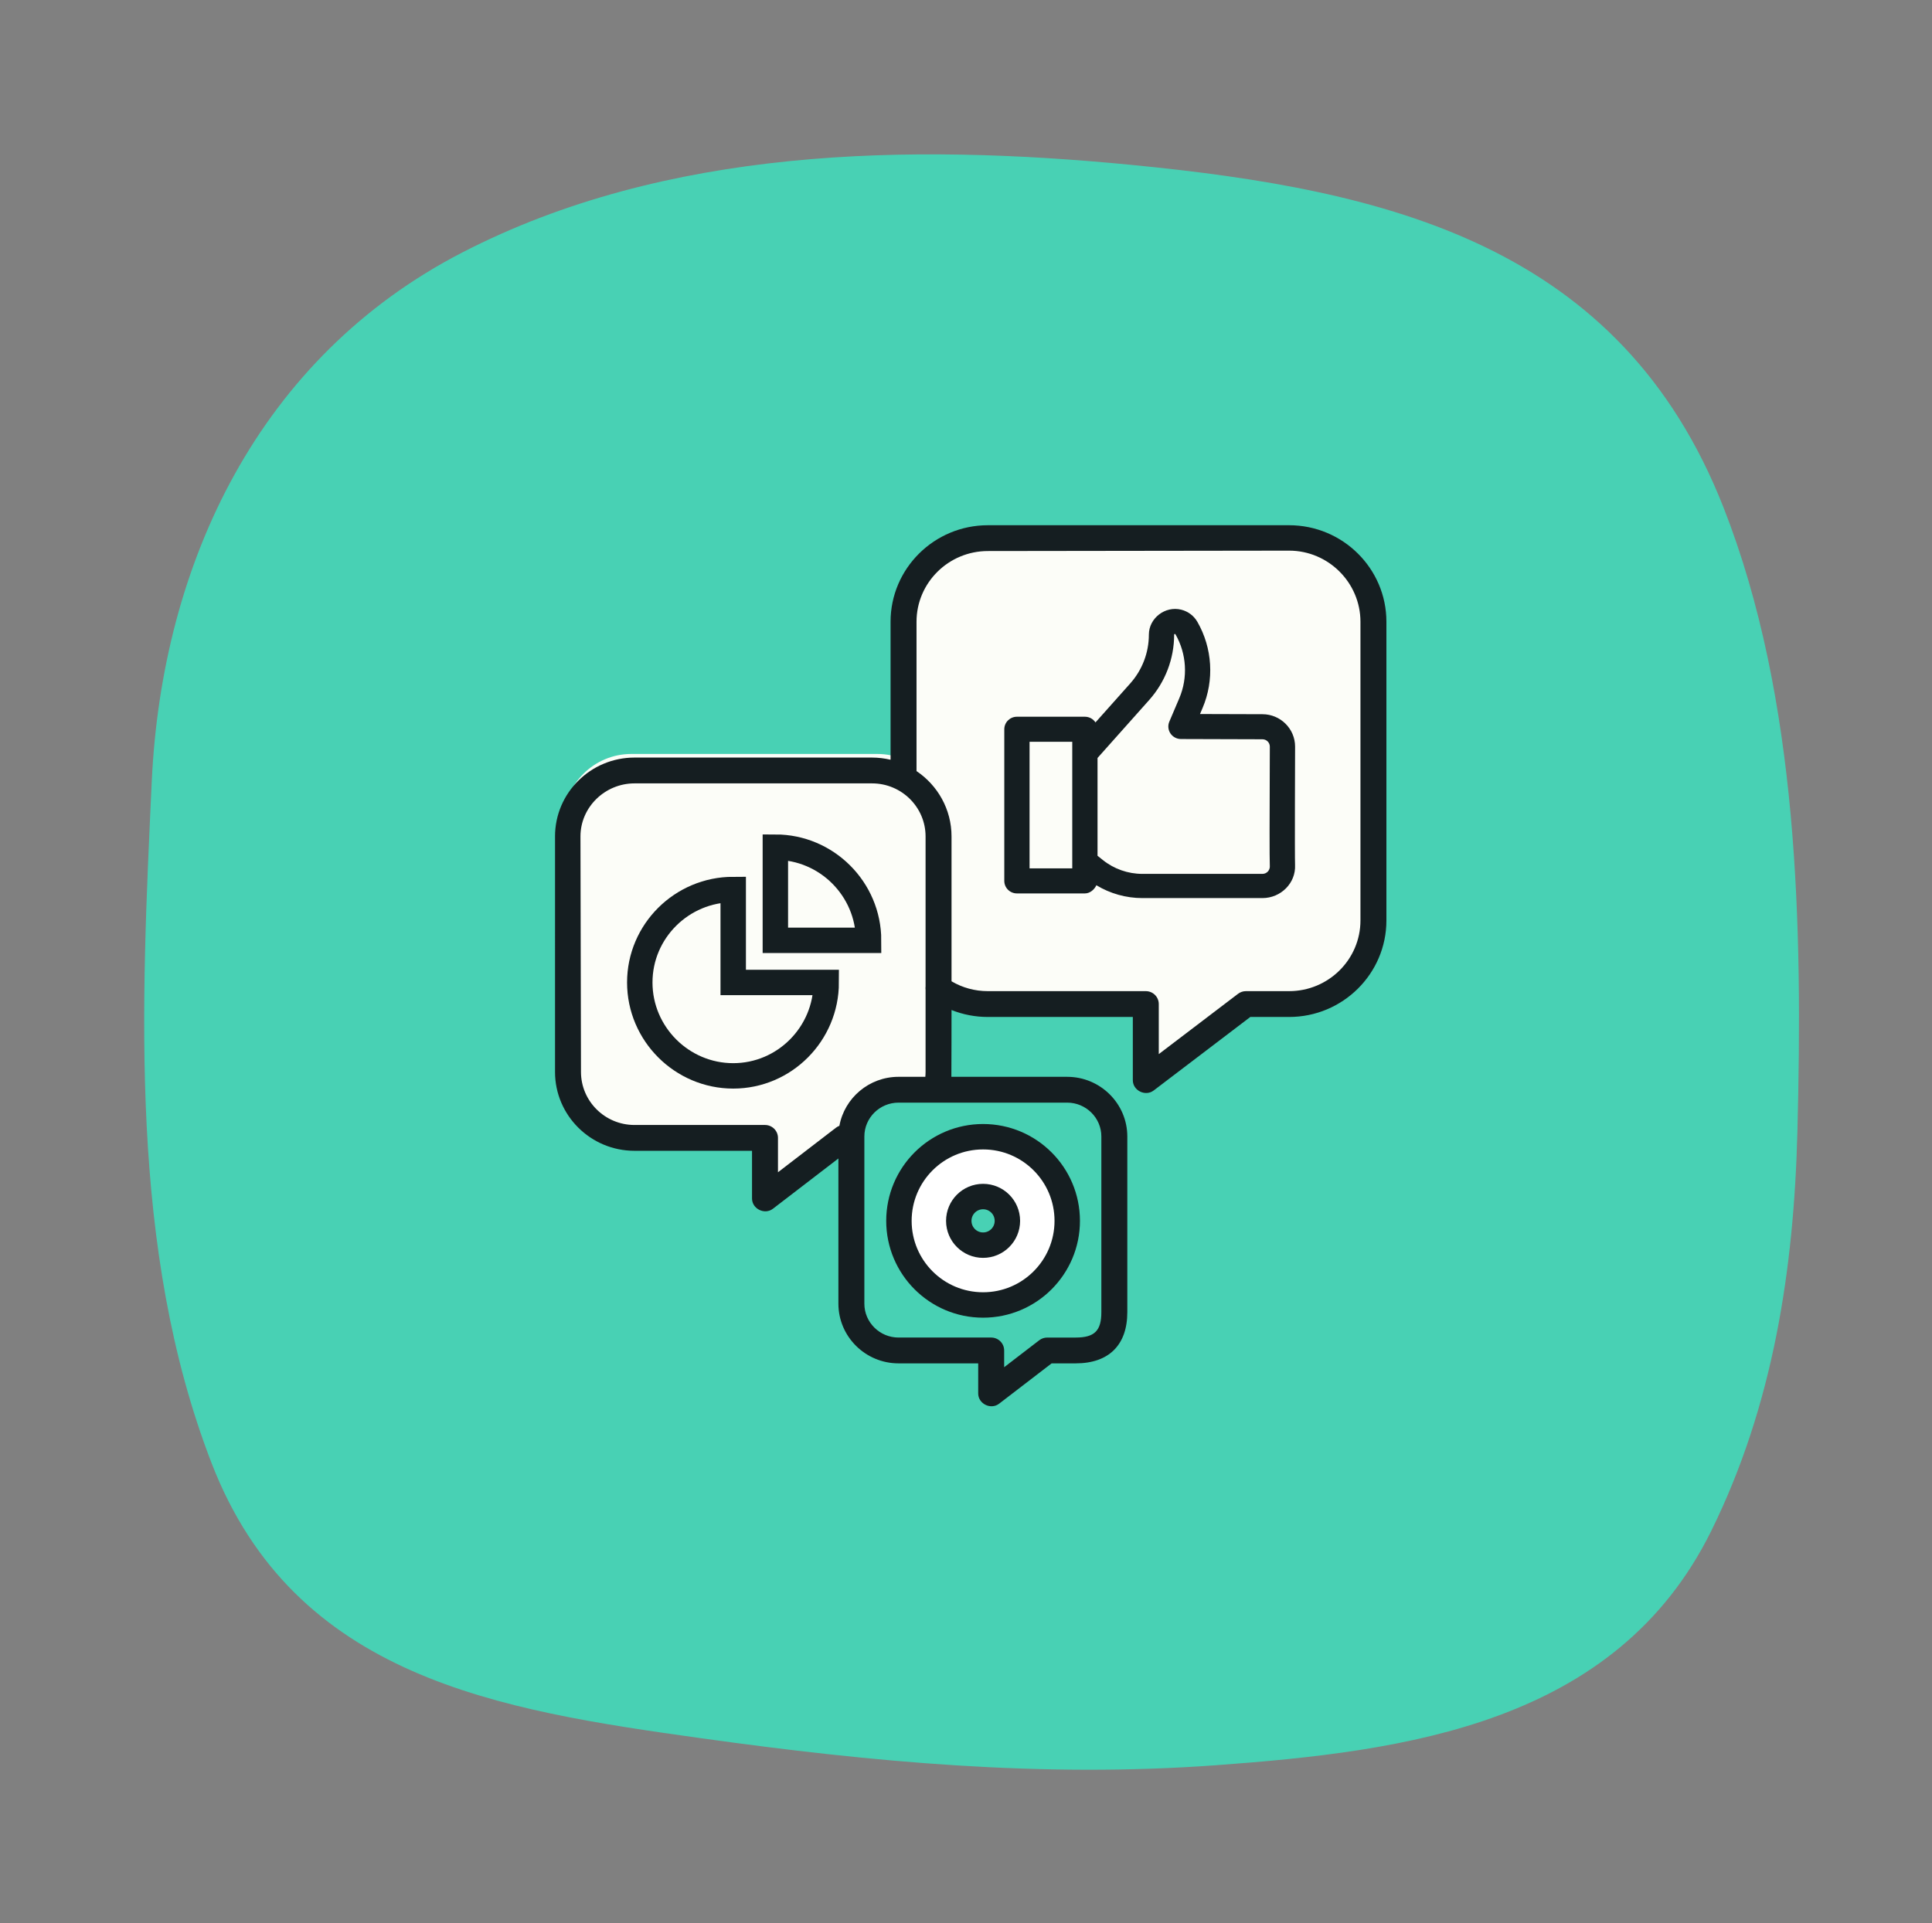 <svg width="228" height="227" viewBox="0 0 228 227" fill="none" xmlns="http://www.w3.org/2000/svg">
<rect x="0" y="0" width="228" height="227" fill="#808080" stroke="none"/>
<path fill-rule="evenodd" clip-rule="evenodd" d="M143.495 208.373C165.964 206.732 190.721 203.503 201.962 180.687C209.252 165.888 211.702 149.906 212.118 133.525C212.73 109.46 212.287 82.559 203.402 59.918C191.235 28.917 163.835 22.418 133.604 19.472C107.209 16.901 78.63 17.383 54.56 29.801C30.624 42.15 19.111 66.382 17.908 92.263C16.675 118.77 15.202 147.42 24.962 172.692C34.769 198.087 58.846 201.852 82.789 205.192C102.905 207.999 122.963 209.874 143.495 208.373Z" fill="#48D1B4"/>
<path fill-rule="evenodd" clip-rule="evenodd" d="M74.502 89H103.535C107.953 89 111.535 92.582 111.535 97C111.535 97.033 111.535 97.066 111.534 97.099L111.144 128.736C107.033 127.971 104.416 127.971 103.295 128.736C102.173 129.501 101.355 131.299 100.842 134.132L91.031 139.038L90.049 134.132H74.502C70.084 134.132 66.502 130.55 66.502 126.132V97C66.502 92.582 70.084 89 74.502 89Z" fill="#FCFDF8"/>
<path fill-rule="evenodd" clip-rule="evenodd" d="M118.502 64H151.502C158.13 64 163.502 69.373 163.502 76V106C163.502 112.627 158.13 118 151.502 118H149.002L135.002 126L134.502 118H118.502C111.875 118 106.502 112.627 106.502 106V76C106.502 69.373 111.875 64 118.502 64Z" fill="#FCFDF8"/>
<path d="M152.132 62C152.132 62 152.132 64.863 152.132 65C156.774 65 160.55 68.791 160.55 73.392V108.654C160.55 113.255 156.774 116.998 152.132 116.998H147.034C146.698 116.998 146.371 117.108 146.104 117.312L136.75 124.43V118.522C136.75 117.68 136.065 116.998 135.219 116.998H116.579C115.052 116.998 113.585 116.597 112.292 115.835V98.731C112.292 95.528 110.651 92.697 108.161 91.022V73.392C108.161 68.791 111.937 65.047 116.579 65.047L152.202 65V62L116.579 62C110.248 62 105.098 67.11 105.098 73.392V89.683C104.396 89.517 103.666 89.426 102.914 89.426H74.877C69.707 89.426 65.5 93.6 65.5 98.731H68.502C68.502 95.281 71.396 92.473 74.877 92.473H102.914C106.396 92.473 109.229 95.281 109.229 98.731V116.442C109.21 116.576 109.211 116.712 109.229 116.845V126.538C109.229 126.73 109.217 126.921 109.2 127.11H106.041C102.561 127.11 99.66 129.609 99.058 132.894C98.919 132.946 98.785 133.019 98.661 133.114L91.811 138.376V134.32C91.811 133.479 91.126 132.796 90.28 132.796H74.877C71.396 132.796 68.563 129.989 68.563 126.538L68.502 98.655H65.502L65.5 126.538C65.5 131.669 69.707 135.844 74.877 135.844H88.748V141.477C88.748 142.7 90.24 143.433 91.216 142.683L98.942 136.749V153.89C98.942 157.775 102.127 160.936 106.041 160.936H115.44V164.491C115.44 165.713 116.932 166.447 117.907 165.697L124.106 160.936H126.938C130.852 160.936 133.037 158.775 133.037 154.89V134.085H129.974V154.89C129.974 157.095 129.163 157.889 126.938 157.889H123.584C123.245 157.889 122.916 158 122.648 158.206L118.503 161.39V159.412C118.503 158.571 117.817 157.888 116.971 157.888H106.041C103.816 157.888 102.005 156.094 102.005 153.89V134.156C102.005 131.951 103.815 130.158 106.041 130.158H125.938C128.163 130.158 129.974 131.952 129.974 134.156L133.037 134.157C133.037 130.271 129.852 127.111 125.938 127.111H112.274C112.286 126.92 112.292 119.225 112.292 119.225C113.642 119.765 115.09 120.046 116.579 120.046H133.687V127.514C133.687 128.733 135.173 129.467 136.149 128.724L147.553 120.046H152.132C158.463 120.046 163.613 114.935 163.613 108.654V73.392C163.613 67.11 158.463 62 152.132 62Z" fill="#151E21"/>
<path d="M135.581 74.914C135.581 77.034 134.802 79.077 133.389 80.666L129.28 85.277C129.014 84.873 128.554 84.605 128.031 84.605H120.01C119.186 84.605 118.519 85.267 118.519 86.084V103.983C118.519 104.8 119.186 105.462 120.01 105.462H128.031C128.633 105.462 129.151 105.007 129.386 104.497C131.01 105.481 132.892 106.013 134.807 106.013H148.982C151.148 106.013 152.935 104.249 152.833 102.106C152.788 101.157 152.837 88.415 152.837 88.132C152.837 86.023 151.107 84.308 148.986 84.308L141.615 84.286L141.92 83.569C143.315 80.293 143.085 76.494 141.306 73.406C140.891 72.685 140.215 72.175 139.404 71.969C137.511 71.49 135.581 72.973 135.581 74.914Z" fill="#151E21"/>
<path d="M126.54 102.504H121.501V87.563H126.54V102.504Z" fill="#FCFDF8"/>
<path d="M148.982 87.266C149.463 87.266 149.855 87.654 149.855 88.132C149.855 88.413 149.852 89.177 149.848 90.213C149.826 95.93 149.811 101.345 149.854 102.245C149.869 102.57 149.71 102.786 149.614 102.886C149.447 103.06 149.222 103.155 148.982 103.155H134.806C133.117 103.155 131.463 102.574 130.15 101.52L129.522 101.016V89.473L135.624 82.624C137.52 80.493 138.564 77.755 138.564 74.914C138.564 74.83 138.679 74.808 138.717 74.873C140.038 77.165 140.208 79.986 139.172 82.418L137.996 85.183C137.801 85.639 137.85 86.161 138.125 86.574C138.401 86.987 138.866 87.236 139.365 87.237L148.982 87.266Z" fill="#FCFDF8"/>
<path d="M102.502 111H91.502V100C97.555 100 102.502 104.947 102.502 111Z" stroke="#151E21" stroke-width="3" stroke-miterlimit="10"/>
<path d="M86.528 115.974H97.502C97.502 122.035 92.589 127 86.528 127C80.468 127 75.502 122.035 75.502 115.974C75.502 109.913 80.468 105 86.528 105V115.974Z" stroke="#151E21" stroke-width="3" stroke-miterlimit="10"/>
<path d="M125.947 144.113C125.947 149.597 121.501 154.043 116.016 154.043C110.532 154.043 106.085 149.597 106.085 144.113C106.085 138.628 110.532 134.182 116.016 134.182C121.501 134.182 125.947 138.628 125.947 144.113Z" fill="white" stroke="#151E21" stroke-width="3" stroke-miterlimit="10" stroke-linejoin="round"/>
<path d="M118.885 144.113C118.885 145.697 117.601 146.982 116.016 146.982C114.432 146.982 113.147 145.697 113.147 144.113C113.147 142.528 114.432 141.244 116.016 141.244C117.601 141.244 118.885 142.528 118.885 144.113Z" fill="#48D1B4" stroke="#151E21" stroke-width="3" stroke-miterlimit="10" stroke-linecap="round" stroke-linejoin="round"/>
</svg>
